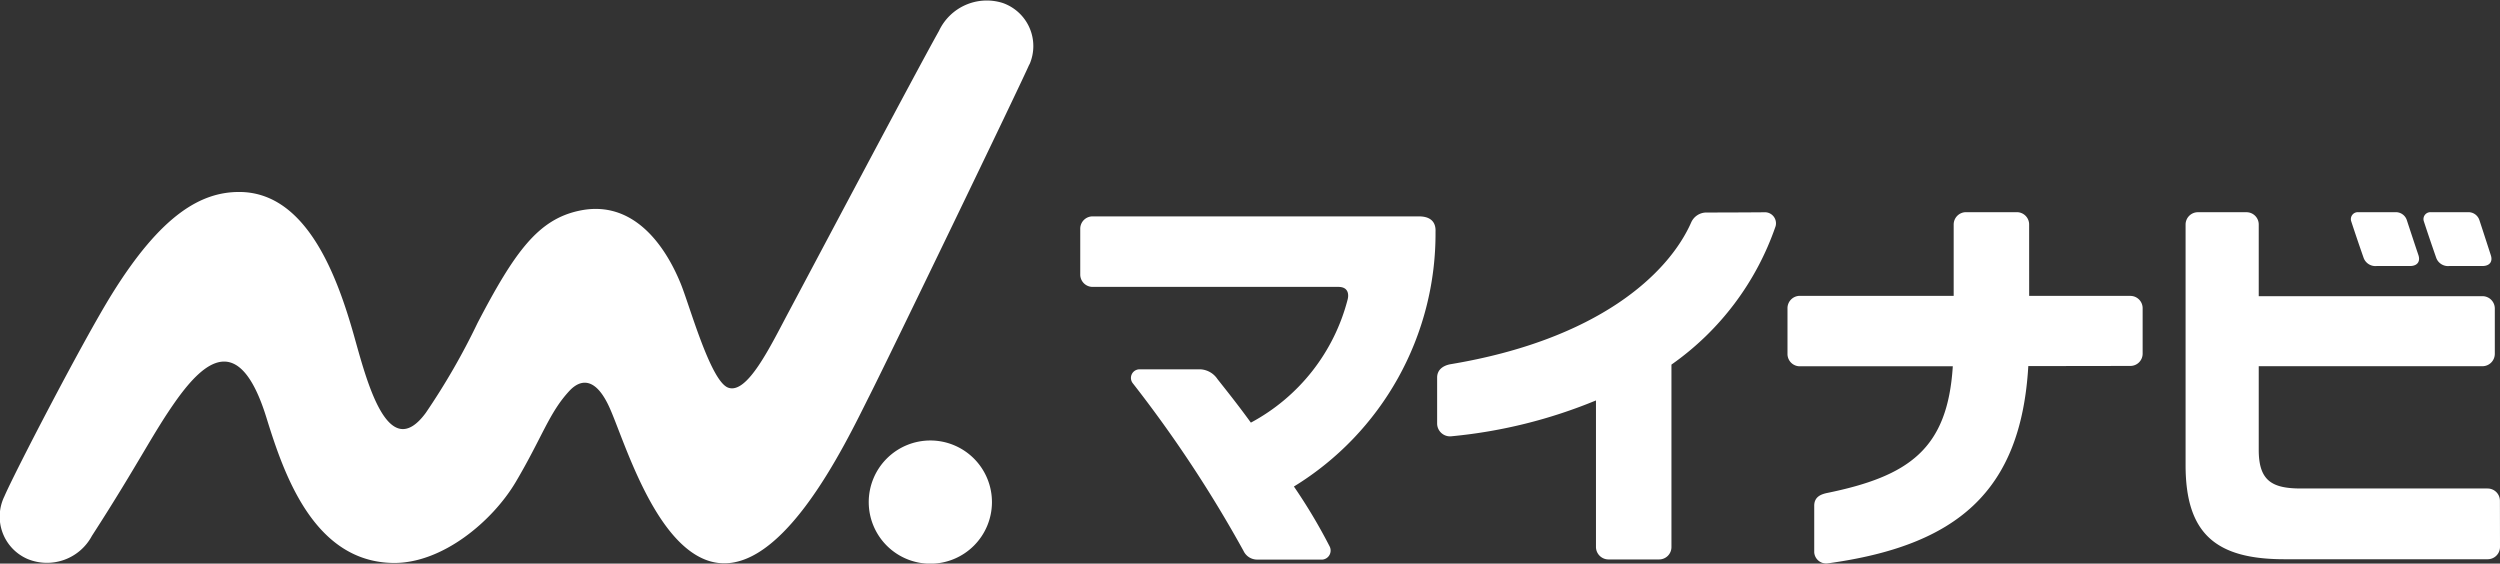 <svg xmlns="http://www.w3.org/2000/svg" width="99.662" height="22.469"><rect width="100%" height="100%" fill="#333333" stroke="none"/><g fill="#fff"><path d="M39.544 20.014a2.456 2.456 0 11-2.457-2.454 2.456 2.456 0 012.457 2.454m1.494-17.441a1.82 1.82 0 00-1.07-2.456 2.105 2.105 0 00-2.537 1.117c-.846 1.5-5.241 9.8-5.976 11.175s-1.665 3.339-2.434 3.042c-.706-.277-1.536-3.3-1.89-4.157-.627-1.533-1.906-3.353-4.043-2.893-1.634.348-2.567 1.632-4.047 4.467a27.328 27.328 0 01-2.067 3.59c-1.522 2.071-2.37-1.337-2.868-3.1-.67-2.364-1.892-5.705-4.571-5.705-1.5 0-3.092.874-5.082 4.085C3.293 13.61.575 18.854.175 19.787a1.839 1.839 0 00.931 2.5 2.03 2.03 0 002.557-.923c1.908-2.955 2.434-4.109 3.409-5.47 1.047-1.441 2.463-2.736 3.544.74.679 2.189 1.865 5.781 5.078 5.808 1.932.016 3.936-1.65 4.873-3.239 1.061-1.8 1.329-2.76 2.137-3.626.412-.44 1.025-.6 1.6.685.559 1.242 1.71 5.172 3.771 6.031 2.909 1.212 5.653-4.667 6.6-6.545.764-1.509 6.019-12.387 6.359-13.181M51.58 19.393a21.835 21.835 0 011.431 2.4.363.363 0 01-.287.515h-2.6a.6.6 0 01-.551-.346 50.254 50.254 0 00-4.41-6.678.343.343 0 01.269-.561h2.428a.873.873 0 01.673.388c.45.569.824 1.037 1.333 1.737a7.769 7.769 0 003.858-4.911c.044-.167.052-.5-.37-.5h-9.8a.492.492 0 01-.49-.491V9.119a.492.492 0 01.49-.493h13.01c.625 0 .673.4.663.605a11.821 11.821 0 01-5.649 10.166m15.054 2.412a.492.492 0 01-.491.493h-2.024a.5.5 0 01-.494-.493v-5.846a19.982 19.982 0 01-5.741 1.427.515.515 0 01-.591-.5v-1.838c0-.309.229-.47.511-.529 5.9-.977 8.712-3.6 9.619-5.661a.664.664 0 01.585-.39c.713 0 2.079-.006 2.326-.01a.442.442 0 01.453.553 11.183 11.183 0 01-4.153 5.52zm14.26-10.013h4.033a.49.49 0 01.491.493V14.1a.489.489 0 01-.491.488l-4.067.006c-.293 5.021-2.863 7.162-8.007 7.866a.477.477 0 01-.527-.438V20.16c0-.364.287-.453.476-.5 3.317-.673 4.841-1.767 5.048-5.058h-6.1a.49.49 0 01-.49-.49v-1.825a.492.492 0 01.49-.493h6.135V8.95a.493.493 0 01.492-.492h2.026a.49.49 0 01.49.492zm18.069-1.192h-1.313a.5.5 0 01-.527-.322 76.204 76.204 0 01-.495-1.459.276.276 0 01.283-.364h1.472a.459.459 0 01.458.312c.03.086.3.915.456 1.4.083.243-.03.434-.336.434m-2.885-.001h-1.323a.5.5 0 01-.525-.322 76.204 76.204 0 01-.495-1.459.277.277 0 01.285-.364h1.47a.461.461 0 01.46.312c.028.086.3.915.464 1.4.081.243-.03.434-.338.434"/><path d="M99.662 21.799a.491.491 0 01-.49.495h-8.1c-2.732 0-3.944-1.011-3.944-3.753V8.95a.492.492 0 01.491-.49h1.936a.489.489 0 01.489.49v2.857h8.919a.493.493 0 01.492.492v1.809a.494.494 0 01-.492.491h-8.919v3.335c0 1.245.541 1.54 1.691 1.54h7.434a.491.491 0 01.49.492z"/></g></svg>